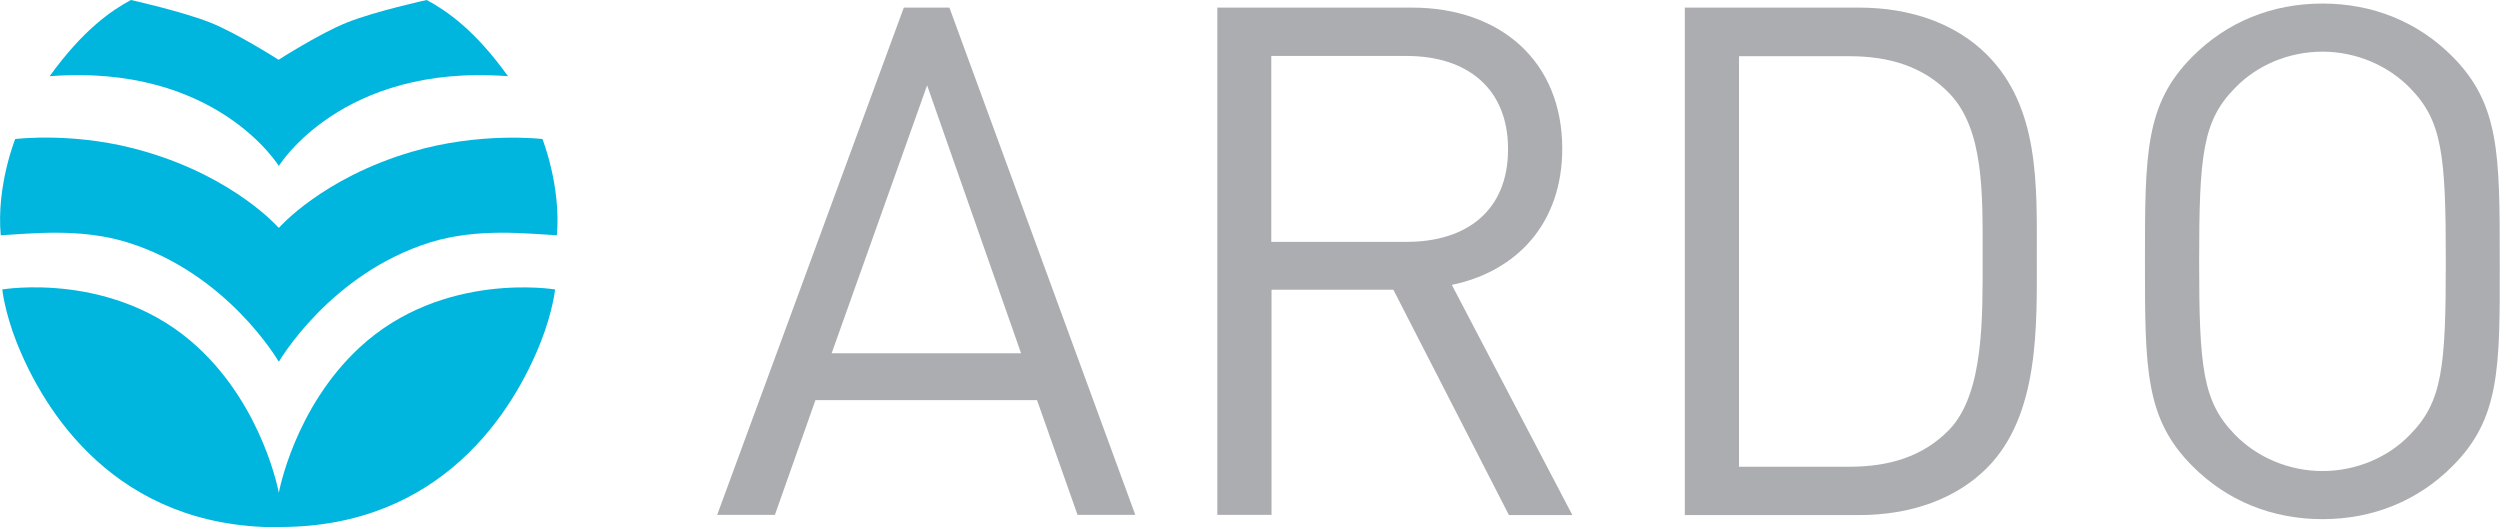 <?xml version="1.0" encoding="utf-8"?>
<!-- Generator: Adobe Illustrator 19.0.0, SVG Export Plug-In . SVG Version: 6.00 Build 0)  -->
<svg version="1.1" id="Layer_1" xmlns="http://www.w3.org/2000/svg" xmlns:xlink="http://www.w3.org/1999/xlink" x="0px" y="0px"
	 viewBox="0 0 987.2 208.2" style="enable-background:new 0 0 987.2 208.2;" xml:space="preserve">
<style type="text/css">
	.st0{fill:#ABADB0;}
	.st1{fill:#00B6DE;}
</style>
<g>
	<path class="st0" d="M366.1,33.7l-37.7,105.8h74.8L366.1,33.7L366.1,33.7z M425.5,203.3l-16-45.3H322l-16,45.3h-22.8L356.9,3h18
		l73.4,200.3H425.5"/>
	<path class="st0" d="M555.5,22.1h-53.5v73.4h53.5c23.4,0,40-12.1,40-36.6C595.5,34.5,578.9,22.1,555.5,22.1L555.5,22.1z
		 M595.8,203.3l-45.6-88.9h-48.1v88.9h-21.4V3h76.8c34.9,0,59.4,21.1,59.4,55.7c0,29.3-17.7,48.4-43.6,53.8l47.6,90.9H595.8"/>
	<path class="st0" d="M769.7,36.8c-10.4-10.7-23.9-14.6-39.4-14.6h-43.6v162.1h43.6c15.5,0,29-3.9,39.4-14.6
		c13.8-14.4,13.2-44.2,13.2-68.7C782.9,76.4,783.5,51.1,769.7,36.8L769.7,36.8z M784.6,184.8c-12.1,12.1-29.8,18.6-50.6,18.6h-68.7
		V3h68.7c20.8,0,38.5,6.5,50.6,18.6c20.8,20.8,19.7,51.5,19.7,79.4C804.3,128.8,805.4,163.9,784.6,184.8"/>
	<path class="st0" d="M951.7,34.8c-8.7-9-21.4-14.4-34.6-14.4c-13.2,0-25.9,5.3-34.6,14.4c-12.7,12.9-14.1,26.4-14.1,68.4
		c0,41.9,1.4,55.4,14.1,68.4c8.7,9,21.4,14.4,34.6,14.4c13.2,0,25.9-5.3,34.6-14.4c12.7-12.9,14.1-26.4,14.1-68.4
		C965.8,61.2,964.4,47.7,951.7,34.8L951.7,34.8z M968.3,184.2c-13.5,13.5-31.2,20.8-51.2,20.8c-20,0-37.7-7.3-51.2-20.8
		c-18.9-18.8-18.9-38.5-18.9-81c0-42.5,0-62.2,18.9-81c13.5-13.5,31.2-20.8,51.2-20.8c20,0,37.7,7.3,51.2,20.8
		c18.8,18.9,18.8,38.6,18.8,81C987.2,145.7,987.2,165.4,968.3,184.2"/>
	<path id="XMLID_3_" class="st1" d="M110.5,208.1c63.8,0,92.2-45.6,103.1-73.2c4.7-12,5.6-20.6,5.6-20.6s-44.4-7.5-77.2,22.9
		c-25.9,24-31.9,57.4-31.9,57.4l0,0c0,0-6-33.4-31.9-57.4c-32.8-30.5-77.3-22.9-77.3-22.9S1.8,123,6.5,135
		c10.9,27.6,39.3,73.2,103.1,73.2L110.5,208.1"/>
	<path id="XMLID_2_" class="st1" d="M110.2,142.7c0,0,20.2-34.7,59.7-47c18.7-5.8,38.3-3.4,50-2.8c1.7-19.4-5.7-38-5.7-38
		s-24.6-3-51.8,5.1c-35.2,10.4-52.2,29.9-52.2,29.9l-0.2,0c0,0-17-19.5-52.2-29.9C30.6,51.8,6,54.9,6,54.9s-7.5,18.7-5.7,38
		c11.7-0.6,31.3-3,50,2.8c39.6,12.3,59.7,47,59.7,47L110.2,142.7"/>
	<path id="XMLID_1_" class="st1" d="M110,65.7c0,0,24.7-40.7,90.6-35.6C187.5,11.8,176.3,4.2,168.5,0c0,0-20.2,4.4-31.5,8.9
		c-10.4,4.1-27,14.7-27,14.7l0,0c0,0-16.6-10.6-27-14.7C71.9,4.5,51.7,0,51.7,0c-7.8,4.2-18.9,11.8-32.1,30.1
		c65.9-5.1,90.6,35.6,90.6,35.6L110,65.7"/>
</g>
</svg>

